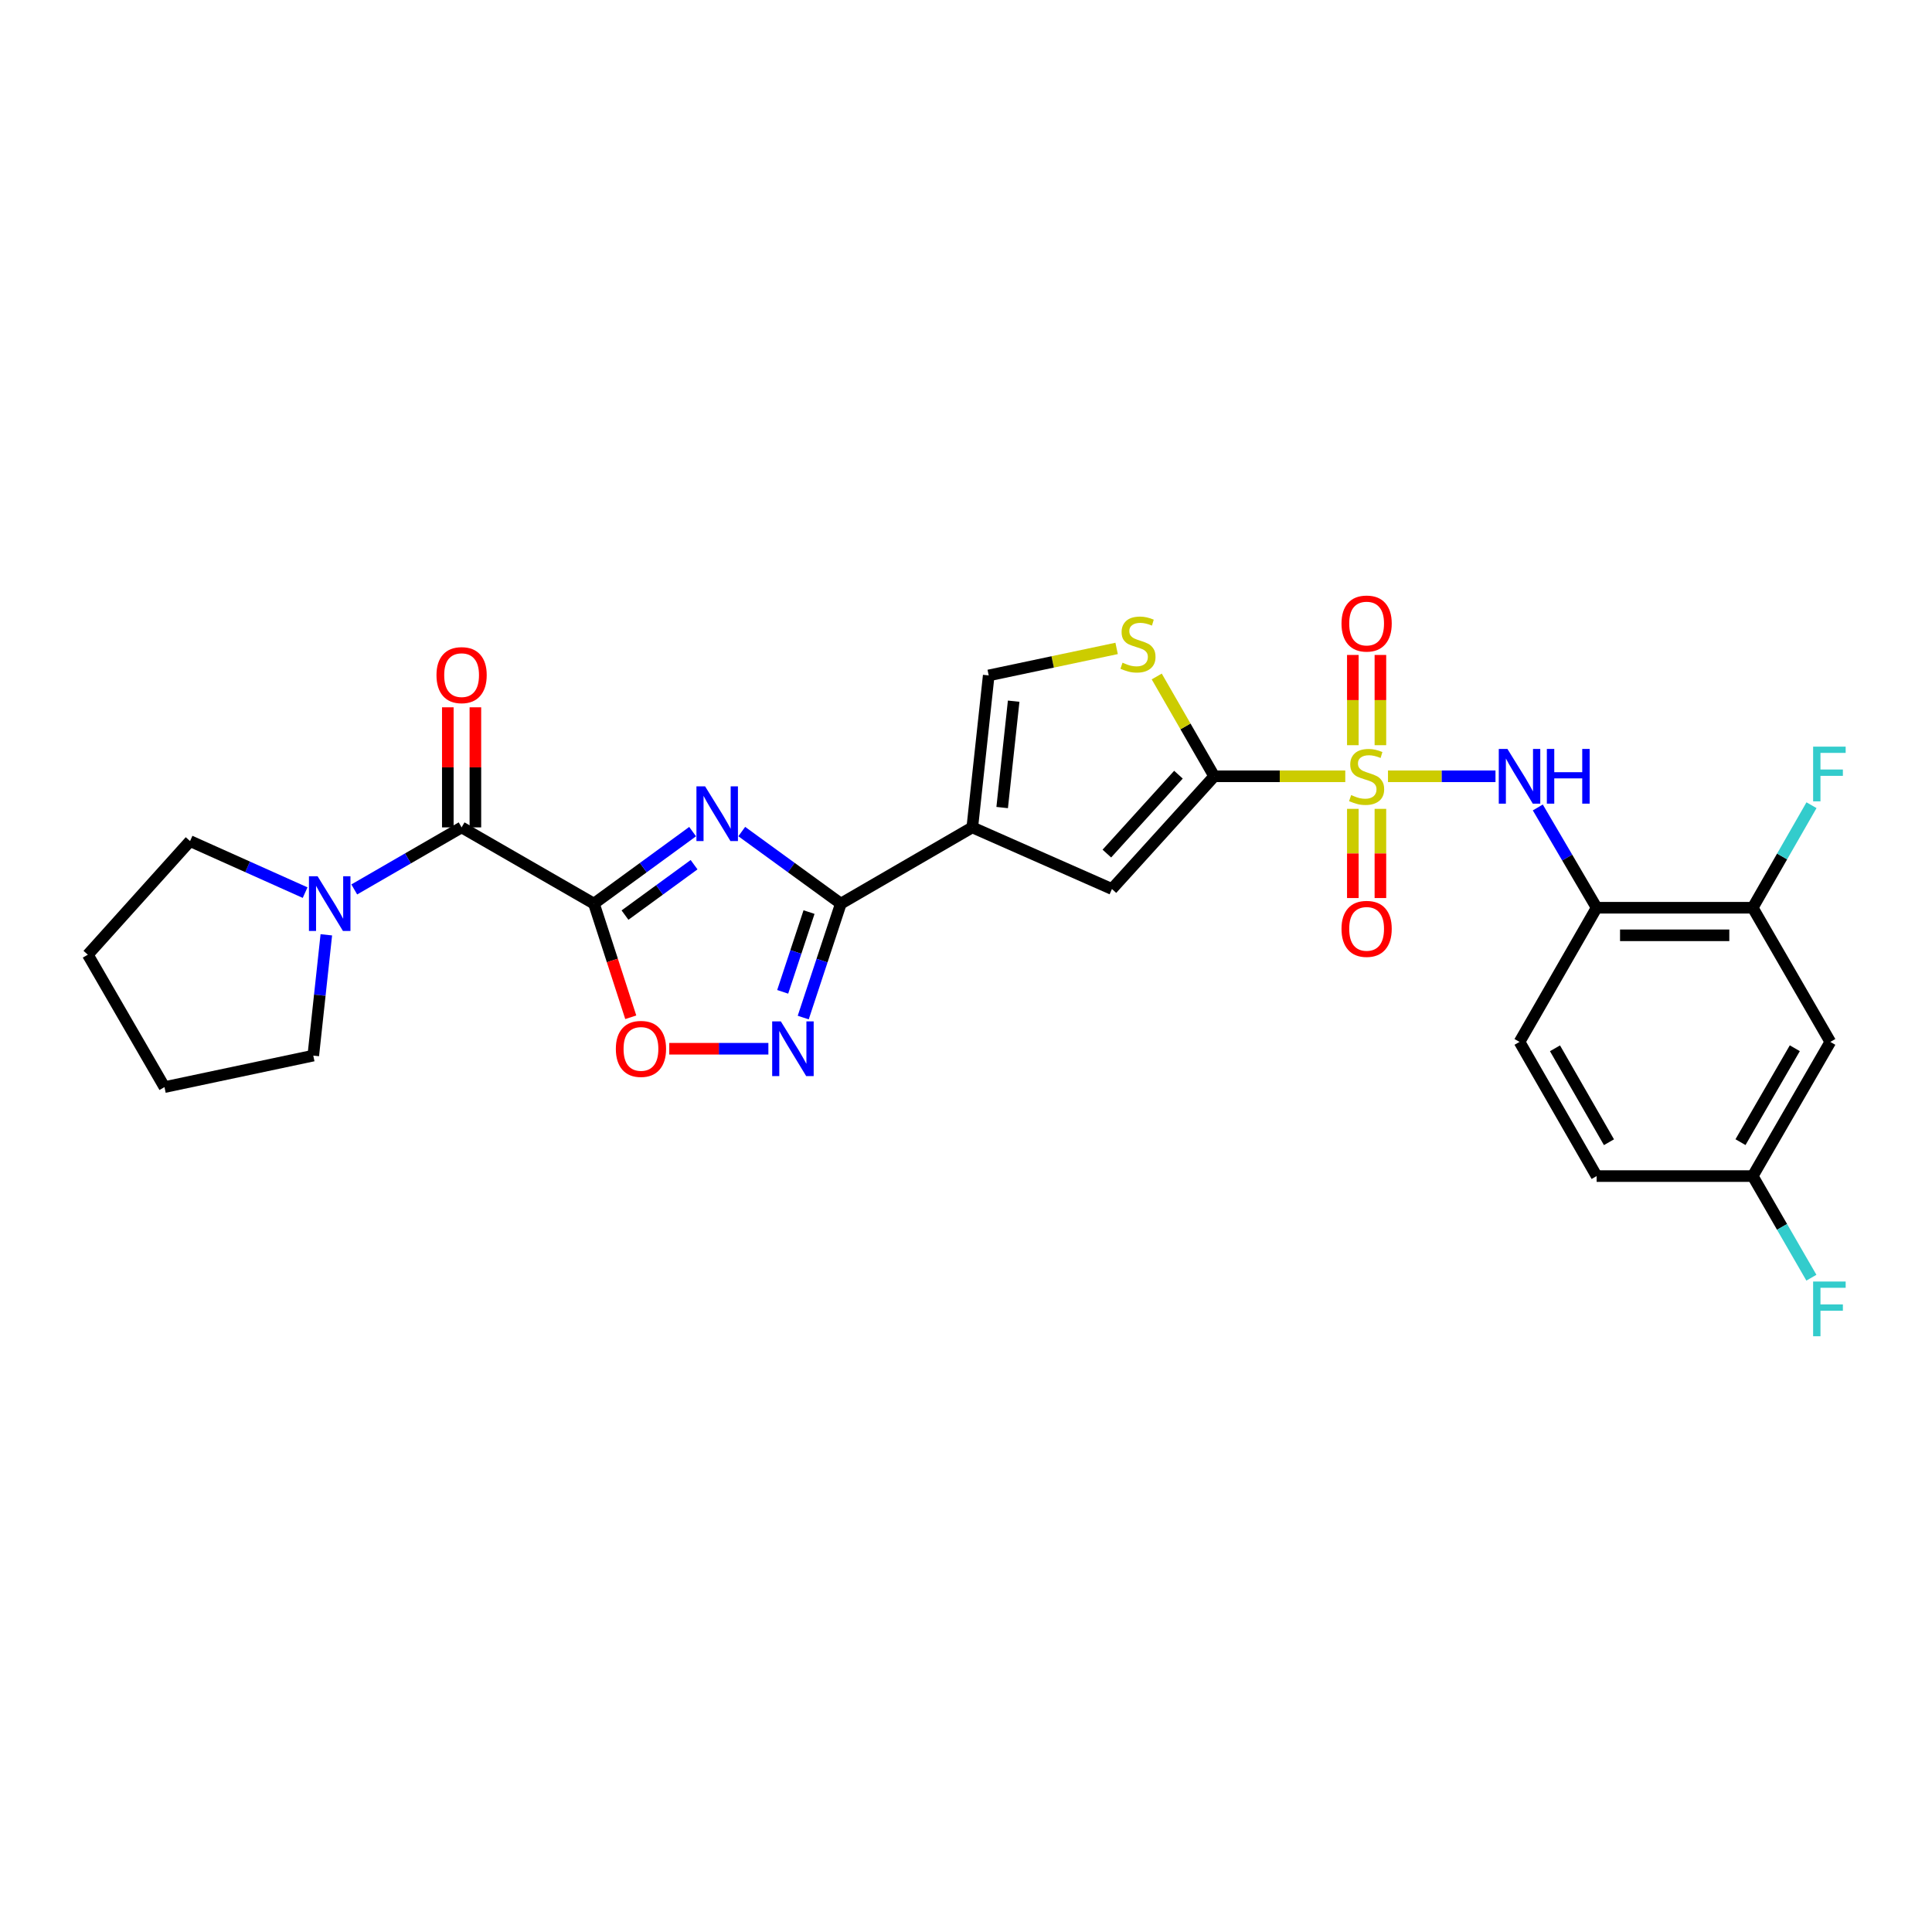 <?xml version='1.0' encoding='iso-8859-1'?>
<svg version='1.1' baseProfile='full'
              xmlns='http://www.w3.org/2000/svg'
                      xmlns:rdkit='http://www.rdkit.org/xml'
                      xmlns:xlink='http://www.w3.org/1999/xlink'
                  xml:space='preserve'
width='1000px' height='1000px' viewBox='0 0 1000 1000'>
<!-- END OF HEADER -->
<rect style='opacity:1.0;fill:#FFFFFF;stroke:none' width='1000' height='1000' x='0' y='0'> </rect>
<path class='bond-2' d='M 696.309,401.808 L 662.39,401.808' style='fill:none;fill-rule:evenodd;stroke:#CCCC00;stroke-width:6px;stroke-linecap:butt;stroke-linejoin:miter;stroke-opacity:1' />
<path class='bond-2' d='M 662.39,401.808 L 628.472,401.808' style='fill:none;fill-rule:evenodd;stroke:#000000;stroke-width:6px;stroke-linecap:butt;stroke-linejoin:miter;stroke-opacity:1' />
<path class='bond-9' d='M 718.42,401.808 L 746.241,401.808' style='fill:none;fill-rule:evenodd;stroke:#CCCC00;stroke-width:6px;stroke-linecap:butt;stroke-linejoin:miter;stroke-opacity:1' />
<path class='bond-9' d='M 746.241,401.808 L 774.062,401.808' style='fill:none;fill-rule:evenodd;stroke:#0000FF;stroke-width:6px;stroke-linecap:butt;stroke-linejoin:miter;stroke-opacity:1' />
<path class='bond-15' d='M 714.496,385.709 L 714.496,362.355' style='fill:none;fill-rule:evenodd;stroke:#CCCC00;stroke-width:6px;stroke-linecap:butt;stroke-linejoin:miter;stroke-opacity:1' />
<path class='bond-15' d='M 714.496,362.355 L 714.496,339.001' style='fill:none;fill-rule:evenodd;stroke:#FF0000;stroke-width:6px;stroke-linecap:butt;stroke-linejoin:miter;stroke-opacity:1' />
<path class='bond-15' d='M 700.226,385.709 L 700.226,362.355' style='fill:none;fill-rule:evenodd;stroke:#CCCC00;stroke-width:6px;stroke-linecap:butt;stroke-linejoin:miter;stroke-opacity:1' />
<path class='bond-15' d='M 700.226,362.355 L 700.226,339.001' style='fill:none;fill-rule:evenodd;stroke:#FF0000;stroke-width:6px;stroke-linecap:butt;stroke-linejoin:miter;stroke-opacity:1' />
<path class='bond-16' d='M 700.226,418.66 L 700.226,441.743' style='fill:none;fill-rule:evenodd;stroke:#CCCC00;stroke-width:6px;stroke-linecap:butt;stroke-linejoin:miter;stroke-opacity:1' />
<path class='bond-16' d='M 700.226,441.743 L 700.226,464.826' style='fill:none;fill-rule:evenodd;stroke:#FF0000;stroke-width:6px;stroke-linecap:butt;stroke-linejoin:miter;stroke-opacity:1' />
<path class='bond-16' d='M 714.496,418.66 L 714.496,441.743' style='fill:none;fill-rule:evenodd;stroke:#CCCC00;stroke-width:6px;stroke-linecap:butt;stroke-linejoin:miter;stroke-opacity:1' />
<path class='bond-16' d='M 714.496,441.743 L 714.496,464.826' style='fill:none;fill-rule:evenodd;stroke:#FF0000;stroke-width:6px;stroke-linecap:butt;stroke-linejoin:miter;stroke-opacity:1' />
<path class='bond-0' d='M 307.428,467.719 L 332.965,449.083' style='fill:none;fill-rule:evenodd;stroke:#000000;stroke-width:6px;stroke-linecap:butt;stroke-linejoin:miter;stroke-opacity:1' />
<path class='bond-0' d='M 332.965,449.083 L 358.501,430.446' style='fill:none;fill-rule:evenodd;stroke:#0000FF;stroke-width:6px;stroke-linecap:butt;stroke-linejoin:miter;stroke-opacity:1' />
<path class='bond-0' d='M 323.501,473.655 L 341.377,460.61' style='fill:none;fill-rule:evenodd;stroke:#000000;stroke-width:6px;stroke-linecap:butt;stroke-linejoin:miter;stroke-opacity:1' />
<path class='bond-0' d='M 341.377,460.61 L 359.252,447.564' style='fill:none;fill-rule:evenodd;stroke:#0000FF;stroke-width:6px;stroke-linecap:butt;stroke-linejoin:miter;stroke-opacity:1' />
<path class='bond-5' d='M 307.428,467.719 L 238.924,428.255' style='fill:none;fill-rule:evenodd;stroke:#000000;stroke-width:6px;stroke-linecap:butt;stroke-linejoin:miter;stroke-opacity:1' />
<path class='bond-30' d='M 307.428,467.719 L 316.954,497.126' style='fill:none;fill-rule:evenodd;stroke:#000000;stroke-width:6px;stroke-linecap:butt;stroke-linejoin:miter;stroke-opacity:1' />
<path class='bond-30' d='M 316.954,497.126 L 326.48,526.534' style='fill:none;fill-rule:evenodd;stroke:#FF0000;stroke-width:6px;stroke-linecap:butt;stroke-linejoin:miter;stroke-opacity:1' />
<path class='bond-1' d='M 383.934,430.417 L 409.579,449.068' style='fill:none;fill-rule:evenodd;stroke:#0000FF;stroke-width:6px;stroke-linecap:butt;stroke-linejoin:miter;stroke-opacity:1' />
<path class='bond-1' d='M 409.579,449.068 L 435.224,467.719' style='fill:none;fill-rule:evenodd;stroke:#000000;stroke-width:6px;stroke-linecap:butt;stroke-linejoin:miter;stroke-opacity:1' />
<path class='bond-7' d='M 628.472,401.808 L 575.538,460.148' style='fill:none;fill-rule:evenodd;stroke:#000000;stroke-width:6px;stroke-linecap:butt;stroke-linejoin:miter;stroke-opacity:1' />
<path class='bond-7' d='M 609.964,400.97 L 572.91,441.808' style='fill:none;fill-rule:evenodd;stroke:#000000;stroke-width:6px;stroke-linecap:butt;stroke-linejoin:miter;stroke-opacity:1' />
<path class='bond-10' d='M 628.472,401.808 L 613.597,375.976' style='fill:none;fill-rule:evenodd;stroke:#000000;stroke-width:6px;stroke-linecap:butt;stroke-linejoin:miter;stroke-opacity:1' />
<path class='bond-10' d='M 613.597,375.976 L 598.722,350.145' style='fill:none;fill-rule:evenodd;stroke:#CCCC00;stroke-width:6px;stroke-linecap:butt;stroke-linejoin:miter;stroke-opacity:1' />
<path class='bond-3' d='M 435.224,467.719 L 503.26,428.255' style='fill:none;fill-rule:evenodd;stroke:#000000;stroke-width:6px;stroke-linecap:butt;stroke-linejoin:miter;stroke-opacity:1' />
<path class='bond-6' d='M 435.224,467.719 L 425.486,497.205' style='fill:none;fill-rule:evenodd;stroke:#000000;stroke-width:6px;stroke-linecap:butt;stroke-linejoin:miter;stroke-opacity:1' />
<path class='bond-6' d='M 425.486,497.205 L 415.748,526.69' style='fill:none;fill-rule:evenodd;stroke:#0000FF;stroke-width:6px;stroke-linecap:butt;stroke-linejoin:miter;stroke-opacity:1' />
<path class='bond-6' d='M 418.753,472.09 L 411.936,492.729' style='fill:none;fill-rule:evenodd;stroke:#000000;stroke-width:6px;stroke-linecap:butt;stroke-linejoin:miter;stroke-opacity:1' />
<path class='bond-6' d='M 411.936,492.729 L 405.119,513.369' style='fill:none;fill-rule:evenodd;stroke:#0000FF;stroke-width:6px;stroke-linecap:butt;stroke-linejoin:miter;stroke-opacity:1' />
<path class='bond-4' d='M 503.26,428.255 L 575.538,460.148' style='fill:none;fill-rule:evenodd;stroke:#000000;stroke-width:6px;stroke-linecap:butt;stroke-linejoin:miter;stroke-opacity:1' />
<path class='bond-28' d='M 503.26,428.255 L 511.759,349.595' style='fill:none;fill-rule:evenodd;stroke:#000000;stroke-width:6px;stroke-linecap:butt;stroke-linejoin:miter;stroke-opacity:1' />
<path class='bond-28' d='M 518.723,417.989 L 524.672,362.927' style='fill:none;fill-rule:evenodd;stroke:#000000;stroke-width:6px;stroke-linecap:butt;stroke-linejoin:miter;stroke-opacity:1' />
<path class='bond-13' d='M 238.924,428.255 L 211.143,444.313' style='fill:none;fill-rule:evenodd;stroke:#000000;stroke-width:6px;stroke-linecap:butt;stroke-linejoin:miter;stroke-opacity:1' />
<path class='bond-13' d='M 211.143,444.313 L 183.362,460.372' style='fill:none;fill-rule:evenodd;stroke:#0000FF;stroke-width:6px;stroke-linecap:butt;stroke-linejoin:miter;stroke-opacity:1' />
<path class='bond-18' d='M 246.059,428.255 L 246.059,397.176' style='fill:none;fill-rule:evenodd;stroke:#000000;stroke-width:6px;stroke-linecap:butt;stroke-linejoin:miter;stroke-opacity:1' />
<path class='bond-18' d='M 246.059,397.176 L 246.059,366.098' style='fill:none;fill-rule:evenodd;stroke:#FF0000;stroke-width:6px;stroke-linecap:butt;stroke-linejoin:miter;stroke-opacity:1' />
<path class='bond-18' d='M 231.789,428.255 L 231.789,397.176' style='fill:none;fill-rule:evenodd;stroke:#000000;stroke-width:6px;stroke-linecap:butt;stroke-linejoin:miter;stroke-opacity:1' />
<path class='bond-18' d='M 231.789,397.176 L 231.789,366.098' style='fill:none;fill-rule:evenodd;stroke:#FF0000;stroke-width:6px;stroke-linecap:butt;stroke-linejoin:miter;stroke-opacity:1' />
<path class='bond-8' d='M 397.712,542.827 L 372.06,542.827' style='fill:none;fill-rule:evenodd;stroke:#0000FF;stroke-width:6px;stroke-linecap:butt;stroke-linejoin:miter;stroke-opacity:1' />
<path class='bond-8' d='M 372.06,542.827 L 346.407,542.827' style='fill:none;fill-rule:evenodd;stroke:#FF0000;stroke-width:6px;stroke-linecap:butt;stroke-linejoin:miter;stroke-opacity:1' />
<path class='bond-12' d='M 795.967,417.94 L 811.19,443.892' style='fill:none;fill-rule:evenodd;stroke:#0000FF;stroke-width:6px;stroke-linecap:butt;stroke-linejoin:miter;stroke-opacity:1' />
<path class='bond-12' d='M 811.19,443.892 L 826.413,469.844' style='fill:none;fill-rule:evenodd;stroke:#000000;stroke-width:6px;stroke-linecap:butt;stroke-linejoin:miter;stroke-opacity:1' />
<path class='bond-11' d='M 577.961,335.621 L 544.86,342.608' style='fill:none;fill-rule:evenodd;stroke:#CCCC00;stroke-width:6px;stroke-linecap:butt;stroke-linejoin:miter;stroke-opacity:1' />
<path class='bond-11' d='M 544.86,342.608 L 511.759,349.595' style='fill:none;fill-rule:evenodd;stroke:#000000;stroke-width:6px;stroke-linecap:butt;stroke-linejoin:miter;stroke-opacity:1' />
<path class='bond-14' d='M 826.413,469.844 L 907.205,469.844' style='fill:none;fill-rule:evenodd;stroke:#000000;stroke-width:6px;stroke-linecap:butt;stroke-linejoin:miter;stroke-opacity:1' />
<path class='bond-14' d='M 838.532,484.114 L 895.086,484.114' style='fill:none;fill-rule:evenodd;stroke:#000000;stroke-width:6px;stroke-linecap:butt;stroke-linejoin:miter;stroke-opacity:1' />
<path class='bond-19' d='M 826.413,469.844 L 786.504,539.291' style='fill:none;fill-rule:evenodd;stroke:#000000;stroke-width:6px;stroke-linecap:butt;stroke-linejoin:miter;stroke-opacity:1' />
<path class='bond-24' d='M 157.93,462.021 L 128.151,448.682' style='fill:none;fill-rule:evenodd;stroke:#0000FF;stroke-width:6px;stroke-linecap:butt;stroke-linejoin:miter;stroke-opacity:1' />
<path class='bond-24' d='M 128.151,448.682 L 98.373,435.342' style='fill:none;fill-rule:evenodd;stroke:#000000;stroke-width:6px;stroke-linecap:butt;stroke-linejoin:miter;stroke-opacity:1' />
<path class='bond-25' d='M 168.907,483.857 L 165.529,515.118' style='fill:none;fill-rule:evenodd;stroke:#0000FF;stroke-width:6px;stroke-linecap:butt;stroke-linejoin:miter;stroke-opacity:1' />
<path class='bond-25' d='M 165.529,515.118 L 162.152,546.379' style='fill:none;fill-rule:evenodd;stroke:#000000;stroke-width:6px;stroke-linecap:butt;stroke-linejoin:miter;stroke-opacity:1' />
<path class='bond-17' d='M 907.205,469.844 L 947.367,539.291' style='fill:none;fill-rule:evenodd;stroke:#000000;stroke-width:6px;stroke-linecap:butt;stroke-linejoin:miter;stroke-opacity:1' />
<path class='bond-21' d='M 907.205,469.844 L 922.417,443.309' style='fill:none;fill-rule:evenodd;stroke:#000000;stroke-width:6px;stroke-linecap:butt;stroke-linejoin:miter;stroke-opacity:1' />
<path class='bond-21' d='M 922.417,443.309 L 937.63,416.774' style='fill:none;fill-rule:evenodd;stroke:#33CCCC;stroke-width:6px;stroke-linecap:butt;stroke-linejoin:miter;stroke-opacity:1' />
<path class='bond-29' d='M 947.367,539.291 L 907.205,608.739' style='fill:none;fill-rule:evenodd;stroke:#000000;stroke-width:6px;stroke-linecap:butt;stroke-linejoin:miter;stroke-opacity:1' />
<path class='bond-29' d='M 928.99,542.565 L 900.876,591.178' style='fill:none;fill-rule:evenodd;stroke:#000000;stroke-width:6px;stroke-linecap:butt;stroke-linejoin:miter;stroke-opacity:1' />
<path class='bond-22' d='M 786.504,539.291 L 826.413,608.739' style='fill:none;fill-rule:evenodd;stroke:#000000;stroke-width:6px;stroke-linecap:butt;stroke-linejoin:miter;stroke-opacity:1' />
<path class='bond-22' d='M 804.863,542.599 L 832.799,591.212' style='fill:none;fill-rule:evenodd;stroke:#000000;stroke-width:6px;stroke-linecap:butt;stroke-linejoin:miter;stroke-opacity:1' />
<path class='bond-20' d='M 907.205,608.739 L 826.413,608.739' style='fill:none;fill-rule:evenodd;stroke:#000000;stroke-width:6px;stroke-linecap:butt;stroke-linejoin:miter;stroke-opacity:1' />
<path class='bond-23' d='M 907.205,608.739 L 922.388,635.038' style='fill:none;fill-rule:evenodd;stroke:#000000;stroke-width:6px;stroke-linecap:butt;stroke-linejoin:miter;stroke-opacity:1' />
<path class='bond-23' d='M 922.388,635.038 L 937.571,661.336' style='fill:none;fill-rule:evenodd;stroke:#33CCCC;stroke-width:6px;stroke-linecap:butt;stroke-linejoin:miter;stroke-opacity:1' />
<path class='bond-26' d='M 98.373,435.342 L 45.455,494.151' style='fill:none;fill-rule:evenodd;stroke:#000000;stroke-width:6px;stroke-linecap:butt;stroke-linejoin:miter;stroke-opacity:1' />
<path class='bond-27' d='M 162.152,546.379 L 85.133,562.686' style='fill:none;fill-rule:evenodd;stroke:#000000;stroke-width:6px;stroke-linecap:butt;stroke-linejoin:miter;stroke-opacity:1' />
<path class='bond-31' d='M 45.455,494.151 L 85.133,562.686' style='fill:none;fill-rule:evenodd;stroke:#000000;stroke-width:6px;stroke-linecap:butt;stroke-linejoin:miter;stroke-opacity:1' />
<path  class='atom-0' d='M 699.361 411.528
Q 699.681 411.648, 701.001 412.208
Q 702.321 412.768, 703.761 413.128
Q 705.241 413.448, 706.681 413.448
Q 709.361 413.448, 710.921 412.168
Q 712.481 410.848, 712.481 408.568
Q 712.481 407.008, 711.681 406.048
Q 710.921 405.088, 709.721 404.568
Q 708.521 404.048, 706.521 403.448
Q 704.001 402.688, 702.481 401.968
Q 701.001 401.248, 699.921 399.728
Q 698.881 398.208, 698.881 395.648
Q 698.881 392.088, 701.281 389.888
Q 703.721 387.688, 708.521 387.688
Q 711.801 387.688, 715.521 389.248
L 714.601 392.328
Q 711.201 390.928, 708.641 390.928
Q 705.881 390.928, 704.361 392.088
Q 702.841 393.208, 702.881 395.168
Q 702.881 396.688, 703.641 397.608
Q 704.441 398.528, 705.561 399.048
Q 706.721 399.568, 708.641 400.168
Q 711.201 400.968, 712.721 401.768
Q 714.241 402.568, 715.321 404.208
Q 716.441 405.808, 716.441 408.568
Q 716.441 412.488, 713.801 414.608
Q 711.201 416.688, 706.841 416.688
Q 704.321 416.688, 702.401 416.128
Q 700.521 415.608, 698.281 414.688
L 699.361 411.528
' fill='#CCCC00'/>
<path  class='atom-2' d='M 364.955 407.007
L 374.235 422.007
Q 375.155 423.487, 376.635 426.167
Q 378.115 428.847, 378.195 429.007
L 378.195 407.007
L 381.955 407.007
L 381.955 435.327
L 378.075 435.327
L 368.115 418.927
Q 366.955 417.007, 365.715 414.807
Q 364.515 412.607, 364.155 411.927
L 364.155 435.327
L 360.475 435.327
L 360.475 407.007
L 364.955 407.007
' fill='#0000FF'/>
<path  class='atom-7' d='M 404.158 528.667
L 413.438 543.667
Q 414.358 545.147, 415.838 547.827
Q 417.318 550.507, 417.398 550.667
L 417.398 528.667
L 421.158 528.667
L 421.158 556.987
L 417.278 556.987
L 407.318 540.587
Q 406.158 538.667, 404.918 536.467
Q 403.718 534.267, 403.358 533.587
L 403.358 556.987
L 399.678 556.987
L 399.678 528.667
L 404.158 528.667
' fill='#0000FF'/>
<path  class='atom-9' d='M 318.759 542.907
Q 318.759 536.107, 322.119 532.307
Q 325.479 528.507, 331.759 528.507
Q 338.039 528.507, 341.399 532.307
Q 344.759 536.107, 344.759 542.907
Q 344.759 549.787, 341.359 553.707
Q 337.959 557.587, 331.759 557.587
Q 325.519 557.587, 322.119 553.707
Q 318.759 549.827, 318.759 542.907
M 331.759 554.387
Q 336.079 554.387, 338.399 551.507
Q 340.759 548.587, 340.759 542.907
Q 340.759 537.347, 338.399 534.547
Q 336.079 531.707, 331.759 531.707
Q 327.439 531.707, 325.079 534.507
Q 322.759 537.307, 322.759 542.907
Q 322.759 548.627, 325.079 551.507
Q 327.439 554.387, 331.759 554.387
' fill='#FF0000'/>
<path  class='atom-10' d='M 780.244 387.648
L 789.524 402.648
Q 790.444 404.128, 791.924 406.808
Q 793.404 409.488, 793.484 409.648
L 793.484 387.648
L 797.244 387.648
L 797.244 415.968
L 793.364 415.968
L 783.404 399.568
Q 782.244 397.648, 781.004 395.448
Q 779.804 393.248, 779.444 392.568
L 779.444 415.968
L 775.764 415.968
L 775.764 387.648
L 780.244 387.648
' fill='#0000FF'/>
<path  class='atom-10' d='M 800.644 387.648
L 804.484 387.648
L 804.484 399.688
L 818.964 399.688
L 818.964 387.648
L 822.804 387.648
L 822.804 415.968
L 818.964 415.968
L 818.964 402.888
L 804.484 402.888
L 804.484 415.968
L 800.644 415.968
L 800.644 387.648
' fill='#0000FF'/>
<path  class='atom-11' d='M 581.015 343.008
Q 581.335 343.128, 582.655 343.688
Q 583.975 344.248, 585.415 344.608
Q 586.895 344.928, 588.335 344.928
Q 591.015 344.928, 592.575 343.648
Q 594.135 342.328, 594.135 340.048
Q 594.135 338.488, 593.335 337.528
Q 592.575 336.568, 591.375 336.048
Q 590.175 335.528, 588.175 334.928
Q 585.655 334.168, 584.135 333.448
Q 582.655 332.728, 581.575 331.208
Q 580.535 329.688, 580.535 327.128
Q 580.535 323.568, 582.935 321.368
Q 585.375 319.168, 590.175 319.168
Q 593.455 319.168, 597.175 320.728
L 596.255 323.808
Q 592.855 322.408, 590.295 322.408
Q 587.535 322.408, 586.015 323.568
Q 584.495 324.688, 584.535 326.648
Q 584.535 328.168, 585.295 329.088
Q 586.095 330.008, 587.215 330.528
Q 588.375 331.048, 590.295 331.648
Q 592.855 332.448, 594.375 333.248
Q 595.895 334.048, 596.975 335.688
Q 598.095 337.288, 598.095 340.048
Q 598.095 343.968, 595.455 346.088
Q 592.855 348.168, 588.495 348.168
Q 585.975 348.168, 584.055 347.608
Q 582.175 347.088, 579.935 346.168
L 581.015 343.008
' fill='#CCCC00'/>
<path  class='atom-14' d='M 164.39 453.559
L 173.67 468.559
Q 174.59 470.039, 176.07 472.719
Q 177.55 475.399, 177.63 475.559
L 177.63 453.559
L 181.39 453.559
L 181.39 481.879
L 177.51 481.879
L 167.55 465.479
Q 166.39 463.559, 165.15 461.359
Q 163.95 459.159, 163.59 458.479
L 163.59 481.879
L 159.91 481.879
L 159.91 453.559
L 164.39 453.559
' fill='#0000FF'/>
<path  class='atom-16' d='M 694.361 322.745
Q 694.361 315.945, 697.721 312.145
Q 701.081 308.345, 707.361 308.345
Q 713.641 308.345, 717.001 312.145
Q 720.361 315.945, 720.361 322.745
Q 720.361 329.625, 716.961 333.545
Q 713.561 337.425, 707.361 337.425
Q 701.121 337.425, 697.721 333.545
Q 694.361 329.665, 694.361 322.745
M 707.361 334.225
Q 711.681 334.225, 714.001 331.345
Q 716.361 328.425, 716.361 322.745
Q 716.361 317.185, 714.001 314.385
Q 711.681 311.545, 707.361 311.545
Q 703.041 311.545, 700.681 314.345
Q 698.361 317.145, 698.361 322.745
Q 698.361 328.465, 700.681 331.345
Q 703.041 334.225, 707.361 334.225
' fill='#FF0000'/>
<path  class='atom-17' d='M 694.361 480.777
Q 694.361 473.977, 697.721 470.177
Q 701.081 466.377, 707.361 466.377
Q 713.641 466.377, 717.001 470.177
Q 720.361 473.977, 720.361 480.777
Q 720.361 487.657, 716.961 491.577
Q 713.561 495.457, 707.361 495.457
Q 701.121 495.457, 697.721 491.577
Q 694.361 487.697, 694.361 480.777
M 707.361 492.257
Q 711.681 492.257, 714.001 489.377
Q 716.361 486.457, 716.361 480.777
Q 716.361 475.217, 714.001 472.417
Q 711.681 469.577, 707.361 469.577
Q 703.041 469.577, 700.681 472.377
Q 698.361 475.177, 698.361 480.777
Q 698.361 486.497, 700.681 489.377
Q 703.041 492.257, 707.361 492.257
' fill='#FF0000'/>
<path  class='atom-19' d='M 225.924 349.446
Q 225.924 342.646, 229.284 338.846
Q 232.644 335.046, 238.924 335.046
Q 245.204 335.046, 248.564 338.846
Q 251.924 342.646, 251.924 349.446
Q 251.924 356.326, 248.524 360.246
Q 245.124 364.126, 238.924 364.126
Q 232.684 364.126, 229.284 360.246
Q 225.924 356.366, 225.924 349.446
M 238.924 360.926
Q 243.244 360.926, 245.564 358.046
Q 247.924 355.126, 247.924 349.446
Q 247.924 343.886, 245.564 341.086
Q 243.244 338.246, 238.924 338.246
Q 234.604 338.246, 232.244 341.046
Q 229.924 343.846, 229.924 349.446
Q 229.924 355.166, 232.244 358.046
Q 234.604 360.926, 238.924 360.926
' fill='#FF0000'/>
<path  class='atom-22' d='M 938.471 386.459
L 955.311 386.459
L 955.311 389.699
L 942.271 389.699
L 942.271 398.299
L 953.871 398.299
L 953.871 401.579
L 942.271 401.579
L 942.271 414.779
L 938.471 414.779
L 938.471 386.459
' fill='#33CCCC'/>
<path  class='atom-24' d='M 938.471 663.321
L 955.311 663.321
L 955.311 666.561
L 942.271 666.561
L 942.271 675.161
L 953.871 675.161
L 953.871 678.441
L 942.271 678.441
L 942.271 691.641
L 938.471 691.641
L 938.471 663.321
' fill='#33CCCC'/>
</svg>

